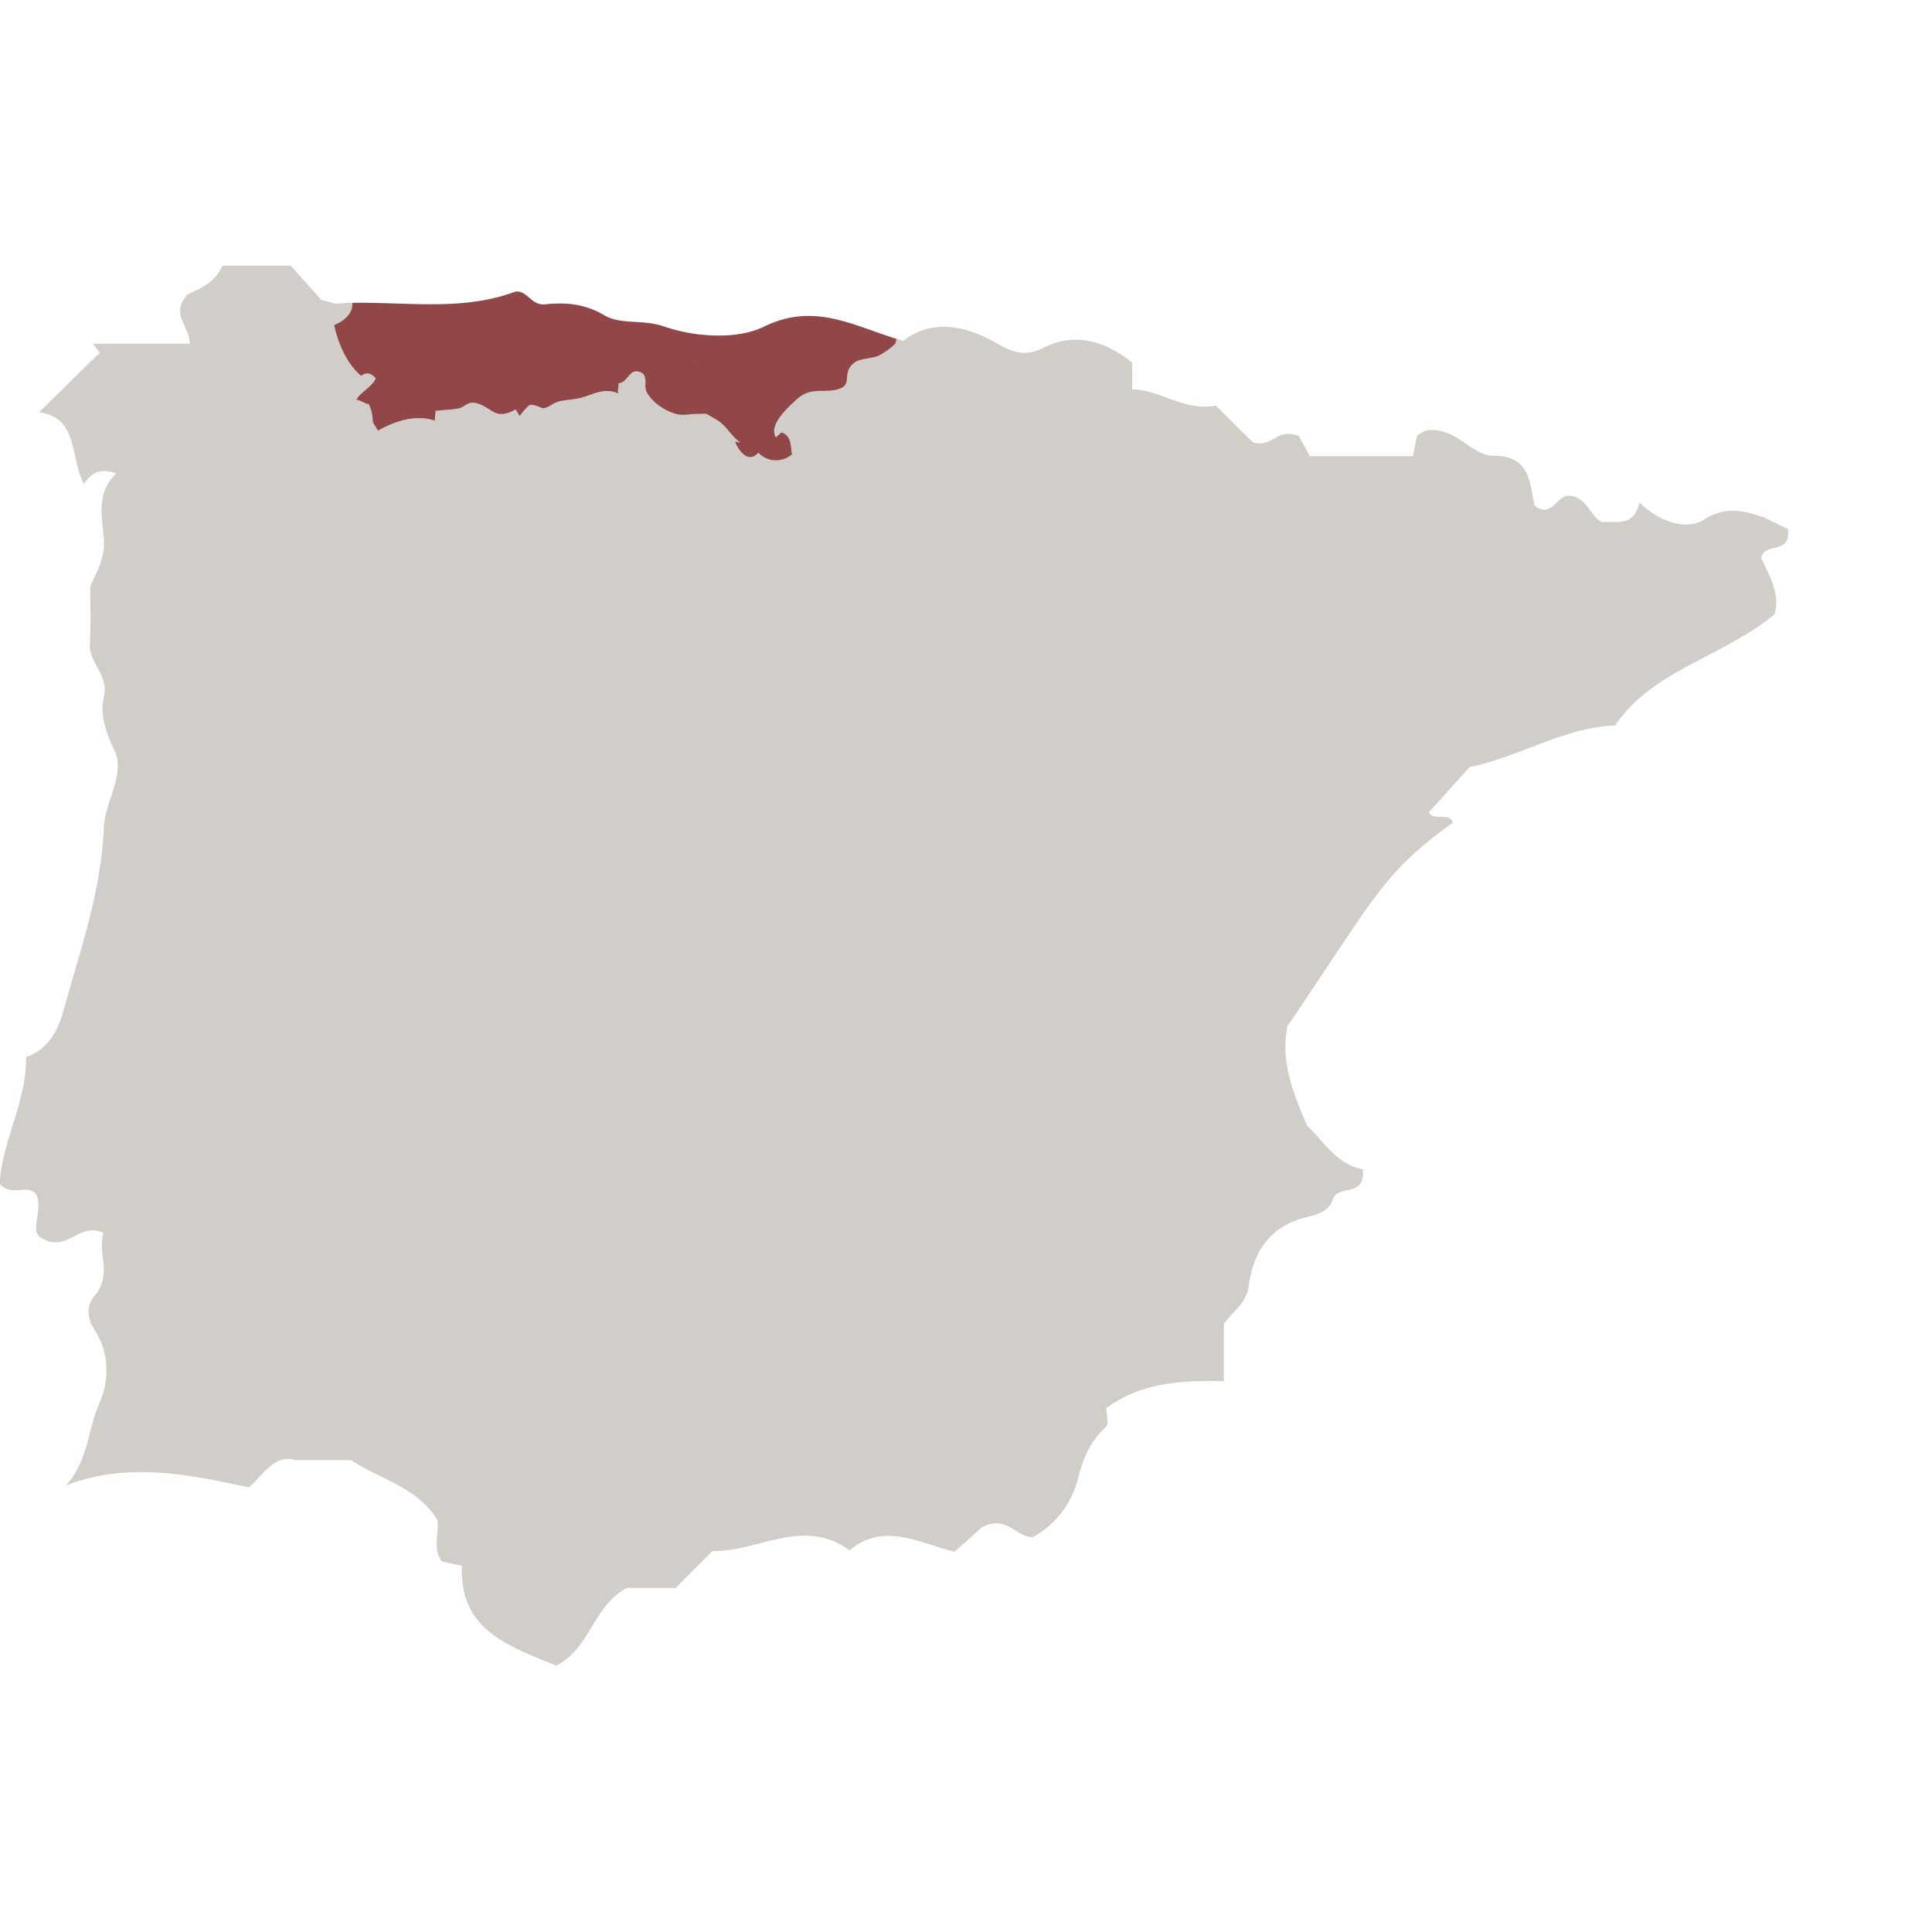 <svg id="Capa_1" data-name="Capa 1" xmlns="http://www.w3.org/2000/svg" viewBox="0 0 524.4 524.4"><defs><style>.cls-1{fill:#d1cdc9;}.cls-2{fill:#914748;}</style></defs><path class="cls-1" d="M485.3,143.6l-6.6-3.2c-4.1-1.3-9.8-3.5-16.1.6-4.6,3-12,.9-17.6-4.6-1.5,6.4-5.4,5.1-10.1,5.3-3.2-1-4.2-7.6-9.7-7.1-2.9.8-4.5,6-8.7,2.6-1.3-6.5-1.3-13.6-11.4-13.5-3.8,0-7.5-4-11.4-5.8-3.1-1.3-6.5-2.1-9.1.5-.4,1.9-.7,3.4-1,5.2v.2H355.5l-2.9-5.4c-6.4-2.4-6.7,3.1-12.5,1.7l-10.1-10c-8.8,1.6-15.1-4.4-22.7-4.4V98.4c-7.4-5.9-15.6-8.2-23.6-4.2-5.6,2.8-8.8,1.5-13.5-1.2-8.5-4.9-17.7-6.3-25-.5l-1.7-.5-.1.2.1-.2c-12.4-3.9-22.6-9.9-36-3.3-4.8,2.3-11.1,2.8-17.3,2.1l-.1.8a12,12,0,0,0-1.6,6.9c-4.2-.3-4.2,2.6-7.8,3.7-.4,2.2-2.7,1.8-4.6,1.9h-.8c0-1.5,0-3-2.2-3.3s-3,3.2-5.2,3.2c.1.6-.3,1.9-.1,2.8-2.9-1.3-5.3-.5-8.3.6s-4.5.9-7.5,1.5c-1.7.3-2.8,1.6-4.4,1.9-.7.1-2.3-1.1-3.6-.9-.8.1-2.5,2.5-3,3-.2-.6-.8-1.2-1-1.8-5.6,3-6.2-.3-10.4-1.6-2.8-.8-3.1,1-5.4,1.4-1.7.3-4,.4-6,.6.1.8-.3,2-.1,2.7-5.1-1.8-11.1.1-15.5,2.7l-1.4-2.3a11.7,11.7,0,0,0-1.1-4.9c-1.1-.1-2.2-1.1-3.4-1.2,1.3-2.3,4-3.2,5.3-5.8-1.5-1.6-2.6-1.7-4-.7-3.9-3.3-6.3-8.9-7.3-13.8,2.6-1,5.2-3.2,4.9-6-1.4,0-2.7.1-4.1.2-1,.1-2.1-.5-4.3-1l-8.3-9.3H60.4c-2.1,4.9-7,6.6-9.5,7.8-4.9,5.5.7,8.7.6,13.4H25.2l1.9,2.4L10.6,111.9c10.7,1.4,8.4,12.1,12.1,19.4,1.9-2.3,3.7-4.6,8.9-2.8-5.7,5.2-3.8,11.9-3.4,18.1.3,5-1.9,8.5-3.7,12.5,0,5.2.2,10.5-.1,15.7s5.2,8.4,3.8,14.3c-1.1,4.7.4,9.4,2.8,14.4,3.2,6.6-2.5,14-2.8,21-.7,17.3-6.4,33.3-10.9,49.6-1.5,5.5-4.2,10.8-10.2,12.8C7.2,299.1.5,310-.1,321.3c3.3,3.8,7.7-.2,10,3,1.8,4.2-1.7,9.3.9,11.4,7.5,5,10.4-4.4,17.3-1-1.8,5.2,2.6,11.2-2.5,17.1-2.3,2.6-1.9,6.2.2,9.4,4.1,6.3,3.7,14.2,1.2,19.6-3.2,7.2-3,15.7-9.1,22.4,17.3-6.7,34.2-2.7,49.7.5,4.6-4.2,6.9-8.9,12.7-7.4h15c8.1,5.4,18.1,7.4,23.4,16.3.6,3.5-1.4,7.7,1.2,11.2l5.5,1.2c-.8,17.6,12.9,21.8,25.5,27.1,9.2-4.3,10-16.3,19.3-21.1h13.2l10-10c12.3.3,24.5-9.4,37.2-.2,9.2-7.7,18.7-2.1,28.5.4l7.5-6.7c6.7-3.5,9.4,3,13.8,2.7a25.13,25.13,0,0,0,12.1-15.5c1.5-5.9,3.3-10.4,7.7-14.4.9-.8.1-3.3.1-5.1,9.3-6.9,20.4-7.6,31.9-7.3V359.3c2.9-3.9,6.2-5.6,6.8-10.6,1.1-8.4,5.4-15.5,14.5-18,3.2-.9,7.2-1.6,8.2-5,1.4-4.5,9-.4,8.2-8.3-7.5-1.4-11.3-8.6-15.1-11.8-4.3-9.9-7.1-17.9-5.4-27,17.9-26.4,23.5-36.4,32.7-45.3a99.4,99.4,0,0,1,12.3-10c-1.2-3.1-5.7-.2-6.5-2.9l11-12.2c14-2.9,25.3-10.7,39.5-11.3,10.1-15,28.9-18.4,43.2-30.1,1.8-5.4-1.5-10.9-3.6-15.4C479.2,146.9,486.1,150.8,485.3,143.6ZM99.6,253.2a3.08,3.08,0,0,0,1.3.3A5,5,0,0,1,99.6,253.2Zm100-133.4h0a1.42,1.42,0,0,1,.2.6,1.42,1.42,0,0,1-.2-.6Zm5.4,3.8a2.7,2.7,0,0,0,.8-.7,6.53,6.53,0,0,1-.8.7Zm5.8-5.1a9,9,0,0,1,1-.9c-.3.3-.7.6-1,.9Z"/><path class="cls-2" d="M207.33,88.68c-4.74,2.32-11.11,2.82-17.23,2.13h0a47.31,47.31,0,0,1-9.9-2.2c-5.7-2-11.7-.4-16.1-3-5.4-3.2-10.7-3.6-16.2-3-4.1.4-5.1-4.9-9-3.1-14.1,4.9-28.8,2.4-43.3,2.7.3,2.8-2.3,5-4.9,6,1,4.9,3.4,10.5,7.3,13.8,1.4-1,2.5-.9,4,.7-1.3,2.6-4,3.5-5.3,5.8,1.2.1,2.3,1.1,3.4,1.2a11.7,11.7,0,0,1,1.1,4.9l1.4,2.3c4.4-2.6,10.4-4.5,15.5-2.7-.2-.7.2-1.9.1-2.7,2-.2,4.3-.3,6-.6,2.3-.4,2.6-2.2,5.4-1.4,4.2,1.3,4.8,4.7,10.4,1.6.2.6.8,1.2,1,1.8.5-.5,2.2-2.9,3-3,1.3-.2,2.9,1,3.6.9,1.6-.3,2.7-1.6,4.4-1.9,3-.6,4.5-.4,7.5-1.5s5.4-1.9,8.3-.6c-.2-.9.2-2.2.1-2.8,2.2,0,2.9-3.5,5.1-3.2s2.2,1.79,2.2,3.28h0a5,5,0,0,0,.3,2.26c1.37,2.66,4.77,5.14,8,6,2.19.54,3.28,0,5.49,0,3.49,0,1.91-.48,5.13,1.34s3.88,4.24,6.82,6.42c-.41,0-1-.24-1.41-.24,1.11,2.91,3.74,5.88,6.32,3a6.58,6.58,0,0,0,9.12.44c-.44-2.41-.1-5-2.88-5.94-.47.47-1.16,1-1.47,1.36-2.16-3.26,3.12-8,5.26-10,3.86-3.69,6.61-2.15,10.61-2.87,5.8-1,1.37-4.39,5.5-7.5,1.55-1.15,4.81-1,6.64-1.89A21.23,21.23,0,0,0,243,93.3l.35-1.29C230.87,88.1,220.75,82.15,207.33,88.68ZM188.4,98.46a11,11,0,0,1,0-2.07,13,13,0,0,0,0,2.07Z"/></svg>